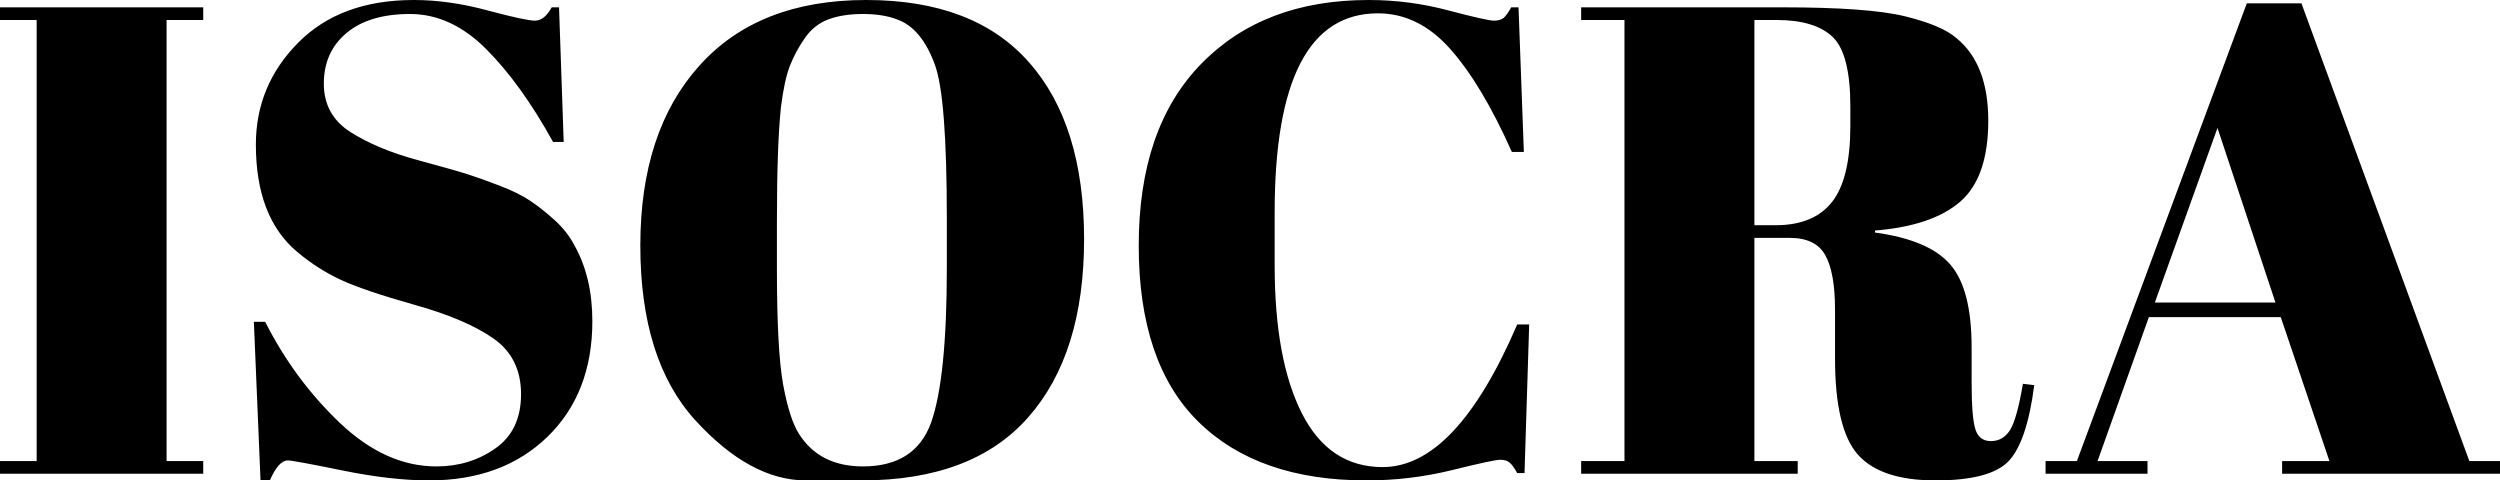 <svg xmlns="http://www.w3.org/2000/svg" viewBox="0 17.35 187.6 36.05" data-asc="1.058" width="187.6" height="36.05"><defs/><g><g fill="#000000"><g transform="translate(0, 0)"><path d="M0 17.90L15.25 17.90L15.25 18.85L12.50 18.85L12.50 51.95L15.25 51.95L15.25 52.90L0 52.90L0 51.95L2.75 51.95L2.75 18.85L0 18.85L0 17.90ZM32.75 52.35Q35.25 52.35 37.17 51.00Q39.10 49.65 39.10 46.93Q39.10 44.20 37.03 42.75Q34.95 41.30 31.13 40.23Q27.30 39.15 25.58 38.35Q23.85 37.55 22.30 36.25Q19.20 33.65 19.20 28.20Q19.20 23.75 22.38 20.55Q25.55 17.35 31.05 17.35Q33.70 17.35 36.58 18.13Q39.45 18.90 40.15 18.90Q40.85 18.90 41.40 17.90L41.95 17.90L42.30 28.00L41.50 28.00Q39.10 23.65 36.48 21.03Q33.85 18.40 30.77 18.40Q27.70 18.40 26 19.83Q24.30 21.25 24.30 23.63Q24.30 26.00 26.33 27.28Q28.35 28.55 31.30 29.35Q34.25 30.15 35.17 30.45Q36.10 30.75 37.48 31.28Q38.85 31.80 39.73 32.38Q40.60 32.95 41.58 33.83Q42.55 34.70 43.10 35.75Q44.45 38.15 44.45 41.45Q44.45 46.85 41.08 50.13Q37.70 53.40 32.20 53.40Q29.35 53.40 25.68 52.65Q22 51.90 21.60 51.90Q20.90 51.90 20.25 53.40L19.55 53.40L19.05 41.50L19.90 41.50Q22.10 45.85 25.52 49.10Q28.95 52.35 32.75 52.35ZM71.05 37.45L71.05 33.75Q71.05 24.60 70.15 22.20Q69.15 19.45 67.30 18.80Q66.25 18.40 64.75 18.40Q63.25 18.40 62.17 18.80Q61.10 19.20 60.40 20.20Q59.70 21.20 59.27 22.30Q58.85 23.40 58.60 25.40Q58.30 28.30 58.30 33.95L58.30 37.55Q58.30 43.65 58.77 46.23Q59.25 48.80 59.95 49.90Q61.50 52.35 64.75 52.35Q68.70 52.35 69.88 49.03Q71.05 45.70 71.05 37.45M64.65 53.40Q64.65 53.40 60.48 53.40Q56.30 53.40 52.17 48.88Q48.05 44.35 48.05 35.78Q48.05 27.20 52.48 22.28Q56.90 17.35 65 17.35Q73.10 17.35 77.22 22.03Q81.35 26.70 81.35 35.30Q81.35 43.90 77.17 48.65Q73 53.40 64.65 53.40ZM103.40 18.35Q95.65 18.35 95.65 33.30L95.65 37.25Q95.65 44.35 97.70 48.38Q99.75 52.40 103.75 52.40Q109.25 52.40 113.85 41.70L114.75 41.70L114.40 52.85L113.85 52.85Q113.55 52.30 113.30 52.08Q113.05 51.85 112.58 51.85Q112.10 51.85 108.95 52.63Q105.80 53.40 102.55 53.40Q94.40 53.40 89.93 49.00Q85.45 44.60 85.45 35.78Q85.45 26.95 90.13 22.15Q94.80 17.35 102.70 17.35Q105.75 17.35 108.68 18.13Q111.60 18.90 112.10 18.90Q112.60 18.90 112.85 18.68Q113.10 18.45 113.40 17.90L113.95 17.90L114.35 28.75L113.45 28.75Q111.20 23.70 108.83 21.03Q106.45 18.35 103.40 18.35ZM134.30 35.20L131.65 35.20L131.65 51.95L134.90 51.95L134.90 52.90L118.65 52.90L118.65 51.95L121.90 51.95L121.90 18.85L118.65 18.85L118.65 17.90L133.75 17.90Q140.25 17.90 142.98 18.58Q145.70 19.25 146.80 20.20Q149.20 22.15 149.20 26.40Q149.20 30.65 147.10 32.48Q145 34.30 140.70 34.65L140.70 34.80Q144.75 35.35 146.35 37.20Q147.95 39.05 147.95 43.40L147.95 46.05Q147.95 48.65 148.23 49.55Q148.50 50.45 149.40 50.45Q150.30 50.45 150.83 49.63Q151.35 48.80 151.80 46.15L152.65 46.25Q152.10 50.50 150.73 51.95Q149.35 53.40 145.25 53.40Q141.15 53.40 139.43 51.48Q137.70 49.55 137.70 44.25L137.70 40.60Q137.70 37.80 136.97 36.50Q136.25 35.20 134.30 35.20M131.65 18.85L131.65 34.25L133.25 34.25Q136.10 34.25 137.48 32.50Q138.85 30.75 138.85 26.80L138.85 25.35Q138.85 21.40 137.53 20.13Q136.20 18.85 133.30 18.85L131.65 18.85ZM174.80 51.95L171.15 41.15L161.25 41.15L157.40 51.95L161.15 51.95L161.15 52.90L153.50 52.90L153.50 51.95L155.85 51.95L168.60 17.60L172.70 17.60L185.30 51.95L187.60 51.95L187.60 52.90L171.25 52.90L171.25 51.95L174.80 51.95M166.40 26.95L161.70 40.05L170.75 40.05L166.40 26.95Z"/></g><g transform="translate(0, 64.55)"><path d=""/></g></g></g></svg>
